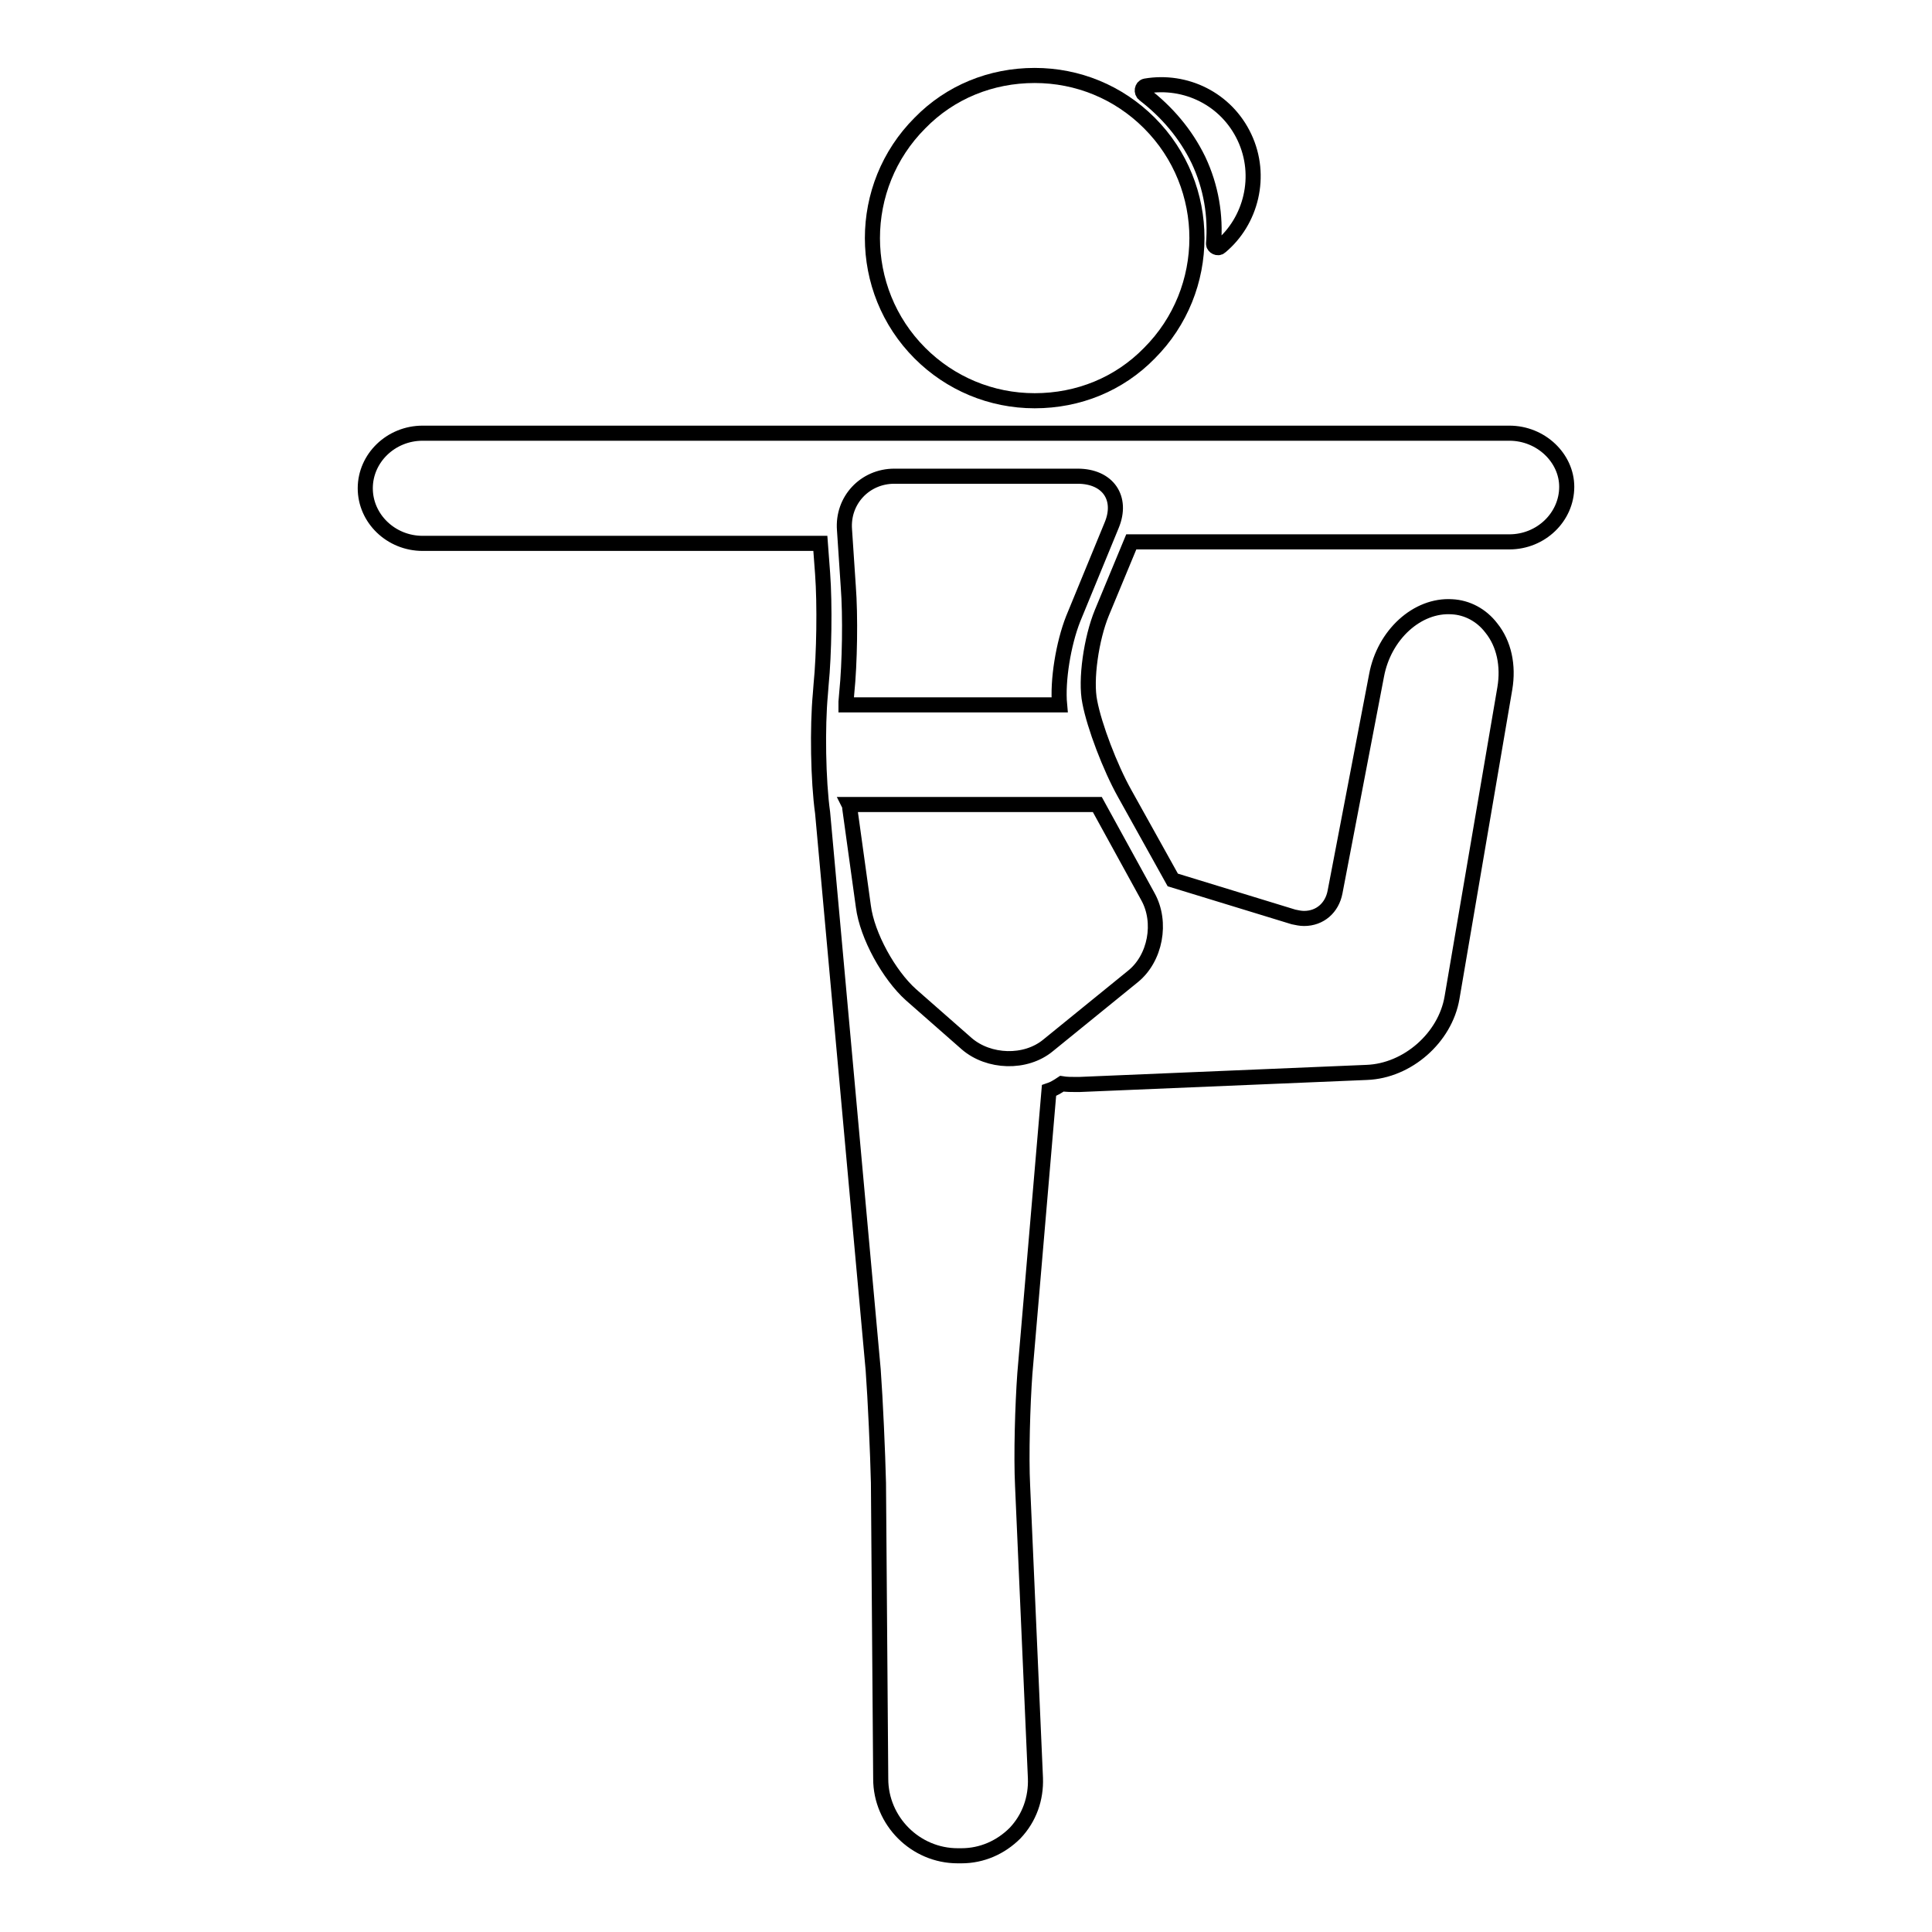 <?xml version="1.0" encoding="utf-8"?>
<!-- Svg Vector Icons : http://www.onlinewebfonts.com/icon -->
<!DOCTYPE svg PUBLIC "-//W3C//DTD SVG 1.1//EN" "http://www.w3.org/Graphics/SVG/1.1/DTD/svg11.dtd">
<svg version="1.1" xmlns="http://www.w3.org/2000/svg" xmlns:xlink="http://www.w3.org/1999/xlink" x="0px" y="0px" viewBox="0 0 256 256" enable-background="new 0 0 256 256" xml:space="preserve">
<g><g><g><path stroke-width="2" fill-opacity="0" stroke="#000000"  d="M158.8,21.2c1.7,3.6,2.3,7.4,2,11.1c0,0.4,0.6,0.7,0.9,0.4c4.1-3.4,5.6-9.4,3.2-14.5c-2.4-5.1-7.8-7.7-13.1-6.8c-0.5,0.1-0.6,0.8-0.2,1.1C154.6,14.8,157.1,17.7,158.8,21.2z"/><path stroke-width="2" fill-opacity="0" stroke="#000000"  d="M137.1,53.1c5.8,0,11.2-2.2,15.2-6.3c8.4-8.4,8.4-22.1,0-30.5c-4.1-4.1-9.5-6.3-15.2-6.3c-5.8,0-11.2,2.2-15.2,6.3c-8.4,8.4-8.4,22.1,0,30.5C125.9,50.8,131.3,53.1,137.1,53.1z"/><path stroke-width="2" fill-opacity="0" stroke="#000000"  d="M200,57.4h-39.6h-18.2H56c-4.2,0-7.6,3.3-7.6,7.3c0,4,3.4,7.3,7.6,7.3h52.7l0.3,4c0.3,4.1,0.2,10.7-0.2,14.7l-0.1,1.3c-0.4,4.3-0.3,11.4,0.3,15.7l6.7,73.8c0.3,4.1,0.6,10.9,0.7,15l0.3,39.2c0,5.6,4.6,10.2,10.2,10.2h0.5c2.7,0,5.2-1.1,7.1-3c1.9-2,2.8-4.6,2.7-7.3l-1.7-38.7c-0.2-4,0-10.8,0.3-14.9l3.2-37.5c0.6-0.2,1.1-0.5,1.7-0.9c0.6,0.1,1.3,0.1,1.9,0.1c0.1,0,0.3,0,0.4,0l38.1-1.6c5.4-0.2,10.4-4.6,11.3-9.9l7-41c0.5-3-0.1-5.9-1.8-8c-1.3-1.7-3.2-2.7-5.2-2.8c-4.6-0.3-9,3.7-10,9.1l-5.5,28.7c-0.4,2.1-2,3.5-4.1,3.5c-0.5,0-0.9-0.1-1.4-0.2l-16-4.9l-6.4-11.5c-1.9-3.4-4-8.9-4.6-12.1c-0.6-2.9,0.2-8.4,1.6-11.8l3.9-9.4h10.8H200c4.2,0,7.6-3.3,7.6-7.3C207.6,60.7,204.2,57.4,200,57.4z M152.1,118.8c1.9,3.4,1,8.2-2,10.6l-11.2,9.1c-3,2.5-7.9,2.3-10.8-0.2l-7.4-6.5c-2.9-2.6-5.8-7.8-6.3-11.7l-1.8-13c0-0.2,0-0.3-0.1-0.5h32.9L152.1,118.8z M147.3,69.6l-5.1,12.4c-1.3,3.3-2.1,8.2-1.8,11.4h-28.3c0-0.1,0-0.3,0-0.4l0.1-1.2c0.4-3.9,0.5-10.2,0.2-14.1l-0.5-7.5c-0.3-3.9,2.7-7.1,6.6-7.1l24.3,0C146.8,63.1,148.8,66,147.3,69.6z"/></g><g></g><g></g><g></g><g></g><g></g><g></g><g></g><g></g><g></g><g></g><g></g><g></g><g></g><g></g><g></g></g></g>
</svg>